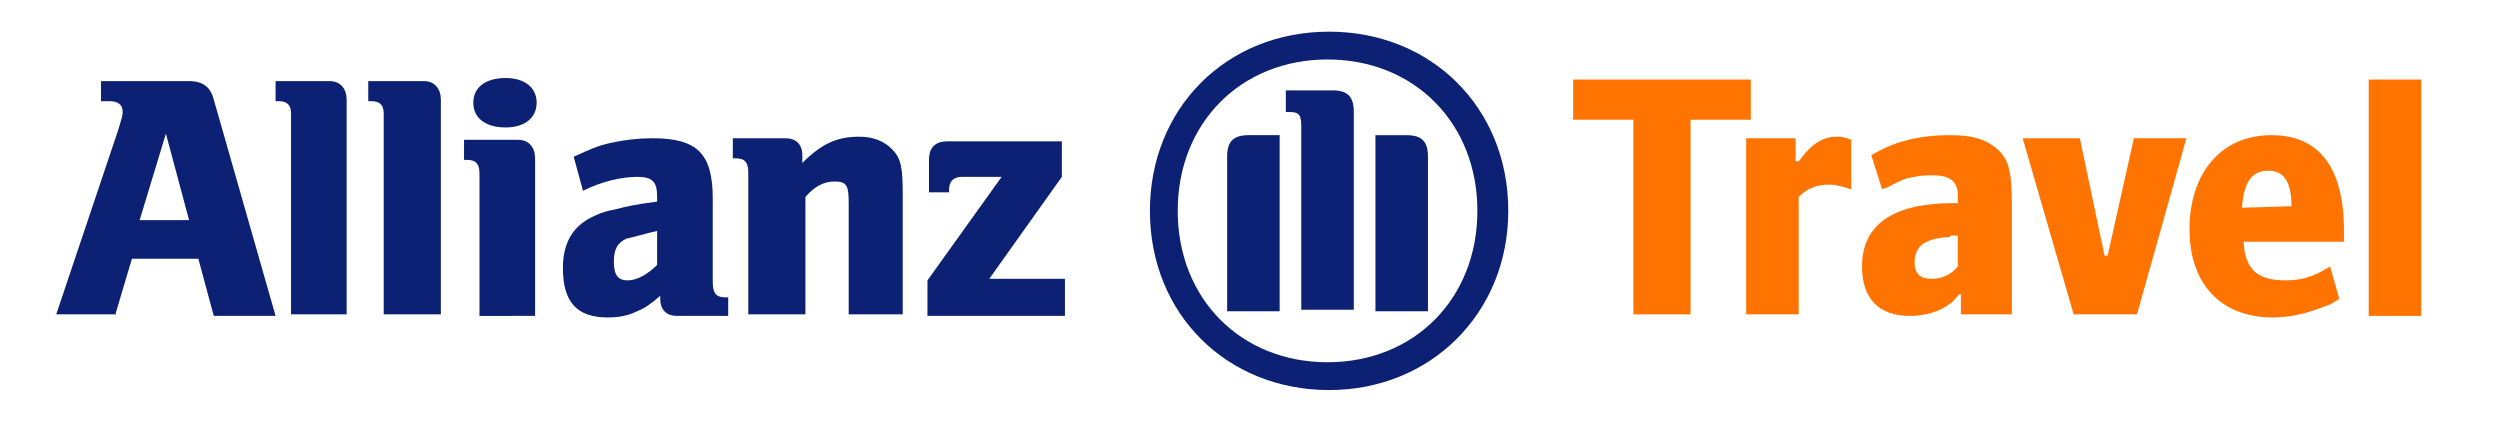 <?xml version="1.0" encoding="utf-8"?>
<!-- Generator: Adobe Illustrator 25.0.0, SVG Export Plug-In . SVG Version: 6.00 Build 0)  -->
<svg version="1.1" id="Ebene_1" xmlns="http://www.w3.org/2000/svg" xmlns:xlink="http://www.w3.org/1999/xlink" x="0px" y="0px"
	 width="161.84px" height="27.44px" viewBox="0 0 161.84 27.44" style="enable-background:new 0 0 161.84 27.44;"
	 xml:space="preserve">
<g>
	<path style="fill:#0C2173;" d="M12.24,14.25h-3.2l1.7-5.6L12.24,14.25z M7.44,20.45l1.1-3.7h4.3l1,3.7h4l-4-14
		c-0.2-0.8-0.7-1.2-1.6-1.2h-5.7v1.3h0.5c0.6,0,0.9,0.2,0.9,0.7c0,0.3-0.1,0.5-0.3,1.2l-4,11.9h3.8V20.45z"/>
	<path style="fill:#0C2173;" d="M22.44,20.45v-14c0-0.7-0.4-1.2-1.1-1.2h-3.5v1.3h0.2c0.6,0,0.8,0.3,0.8,0.8v13h3.6V20.45z"/>
	<path style="fill:#0C2173;" d="M28.54,20.45v-14c0-0.7-0.4-1.2-1.1-1.2h-3.6v1.3h0.2c0.6,0,0.8,0.3,0.8,0.8v13h3.7V20.45z"/>
	<path style="fill:#0C2173;" d="M34.74,6.65c0-1-0.8-1.6-2-1.6c-1.3,0-2.1,0.6-2.1,1.6s0.8,1.6,2.1,1.6
		C33.94,8.25,34.74,7.65,34.74,6.65 M34.64,20.45v-10.2c0-0.7-0.4-1.2-1.1-1.2h-3.5v1.3h0.2c0.6,0,0.8,0.3,0.8,0.9v9.2L34.64,20.45
		L34.64,20.45z"/>
	<path style="fill:#0C2173;" d="M42.54,14.95v2.2c-0.6,0.6-1.3,1-1.9,1s-0.9-0.3-0.9-1.2c0-0.8,0.2-1.2,0.8-1.5
		C41.04,15.35,41.64,15.15,42.54,14.95 M37.74,12.35c1.2-0.6,2.5-0.9,3.5-0.9s1.3,0.3,1.3,1.3v0.3c-1.5,0.2-1.9,0.3-2.7,0.5
		c-0.5,0.1-0.9,0.2-1.3,0.4c-1.4,0.6-2.1,1.7-2.1,3.4c0,2.2,0.9,3.2,2.9,3.2c0.7,0,1.3-0.1,1.9-0.4c0.5-0.2,0.8-0.4,1.5-1v0.2
		c0,0.7,0.4,1.1,1.1,1.1h3.3v-1.2h-0.2c-0.6,0-0.8-0.3-0.8-1v-5.4c0-2.9-1-3.9-3.9-3.9c-0.9,0-1.8,0.1-2.7,0.3
		c-0.9,0.2-1.3,0.4-2.4,0.9L37.74,12.35z"/>
	<path style="fill:#0C2173;" d="M52.14,20.45v-7.7c0.6-0.7,1.2-1,1.9-1c0.8,0,0.9,0.3,0.9,1.4v7.2h3.5v-7.7c0-1.8-0.1-2.4-0.7-3
		c-0.5-0.5-1.2-0.8-2.1-0.8c-1.4,0-2.4,0.4-3.7,1.7v-0.5c0-0.7-0.4-1.1-1.1-1.1h-3.4v1.3h0.2c0.6,0,0.8,0.3,0.8,0.9v9.2h3.7V20.45z"
		/>
	<path style="fill:#0C2173;" d="M69.04,18.05h-5l4.7-6.6v-2.3h-7.4c-0.8,0-1.2,0.4-1.2,1.2v2.1h1.3v-0.2c0-0.5,0.3-0.8,0.8-0.8h2.6
		l-4.8,6.7v2.3h8.9v-2.4H69.04z"/>
	<path style="fill:#0C2173;" d="M87.64,20.15V7.25c0-1-0.4-1.4-1.4-1.4h-3v1.4h0.2c0.7,0,0.8,0.2,0.8,1v11.8h3.4V20.15z
		 M89.14,20.15h3.3v-10c0-1-0.4-1.4-1.4-1.4h-2v11.4H89.14z M82.84,20.15V8.75h-2c-1,0-1.4,0.4-1.4,1.4v10H82.84z M95.64,13.65
		c0,5.7-4.1,9.8-9.7,9.8s-9.7-4.1-9.7-9.8c0-5.7,4.1-9.8,9.7-9.8C91.54,3.85,95.64,7.95,95.64,13.65 M97.64,13.65
		c0-6.7-5-11.6-11.6-11.6c-6.7,0-11.6,5-11.6,11.6c0,6.7,5,11.6,11.6,11.6S97.64,20.25,97.64,13.65"/>
	<polygon style="fill:#FF7300;" points="105.74,20.35 105.74,7.75 101.84,7.75 101.84,5.15 113.34,5.15 113.34,7.75 109.44,7.75 
		109.44,20.35 	"/>
	<path style="fill:#FF7300;" d="M113.04,20.35V8.95h3.2v1.5h0.2c0.7-1,1.5-1.6,2.4-1.6c0.3,0,0.5,0,1,0.2v3.2
		c-0.7-0.2-1-0.3-1.4-0.3c-0.8,0-1.4,0.2-2,0.8v7.6L113.04,20.35L113.04,20.35z"/>
	<path style="fill:#FF7300;" d="M126.94,20.35v-1.3h-0.1c-0.3,0.3-0.4,0.5-0.6,0.6c-0.6,0.5-1.6,0.8-2.6,0.8c-2,0-3.1-1.1-3.1-3.2
		c0-2.7,2-4.1,5.9-4.1h0.3v-0.5c0-0.9-0.5-1.3-1.6-1.3c-0.4,0-0.8,0-1.2,0.1c-0.7,0.1-0.8,0.2-1.8,0.7l-0.3,0.1l-0.7-2.2
		c1.5-0.9,3.1-1.3,5.1-1.3c1.3,0,2.1,0.2,2.8,0.7c1,0.7,1.2,1.6,1.2,3.8v7.1L126.94,20.35L126.94,20.35z M126.24,15.35
		c-0.5,0-1.1,0.1-1.5,0.3c-0.5,0.2-0.8,0.7-0.8,1.3c0,0.8,0.4,1.1,1.1,1.1s1.3-0.3,1.7-0.8v-2h-0.5V15.35z"/>
	<polygon style="fill:#FF7300;" points="130.94,8.95 134.64,8.95 136.24,16.55 136.44,16.55 138.14,8.95 141.54,8.95 138.34,20.35 
		134.24,20.35 	"/>
	<path style="fill:#FF7300;" d="M151.44,19.35c-0.5,0.3-0.6,0.4-1,0.5c-1,0.4-2.1,0.7-3.3,0.7c-3.4,0-5.4-2.2-5.4-5.7
		c0-3.7,2.1-6.1,5.3-6.1c3.1,0,4.7,2.1,4.7,6.2v0.7h-6.5c0.1,1.8,0.9,2.5,2.7,2.5c1,0,1.8-0.2,2.9-0.9L151.44,19.35z M148.34,13.35
		c0-1.6-0.5-2.3-1.5-2.3c-1.1,0-1.6,0.8-1.7,2.4L148.34,13.35L148.34,13.35z"/>
	<rect x="153.34" y="5.15" style="fill:#FF7300;" width="3.4" height="15.3"/>
</g>
</svg>
